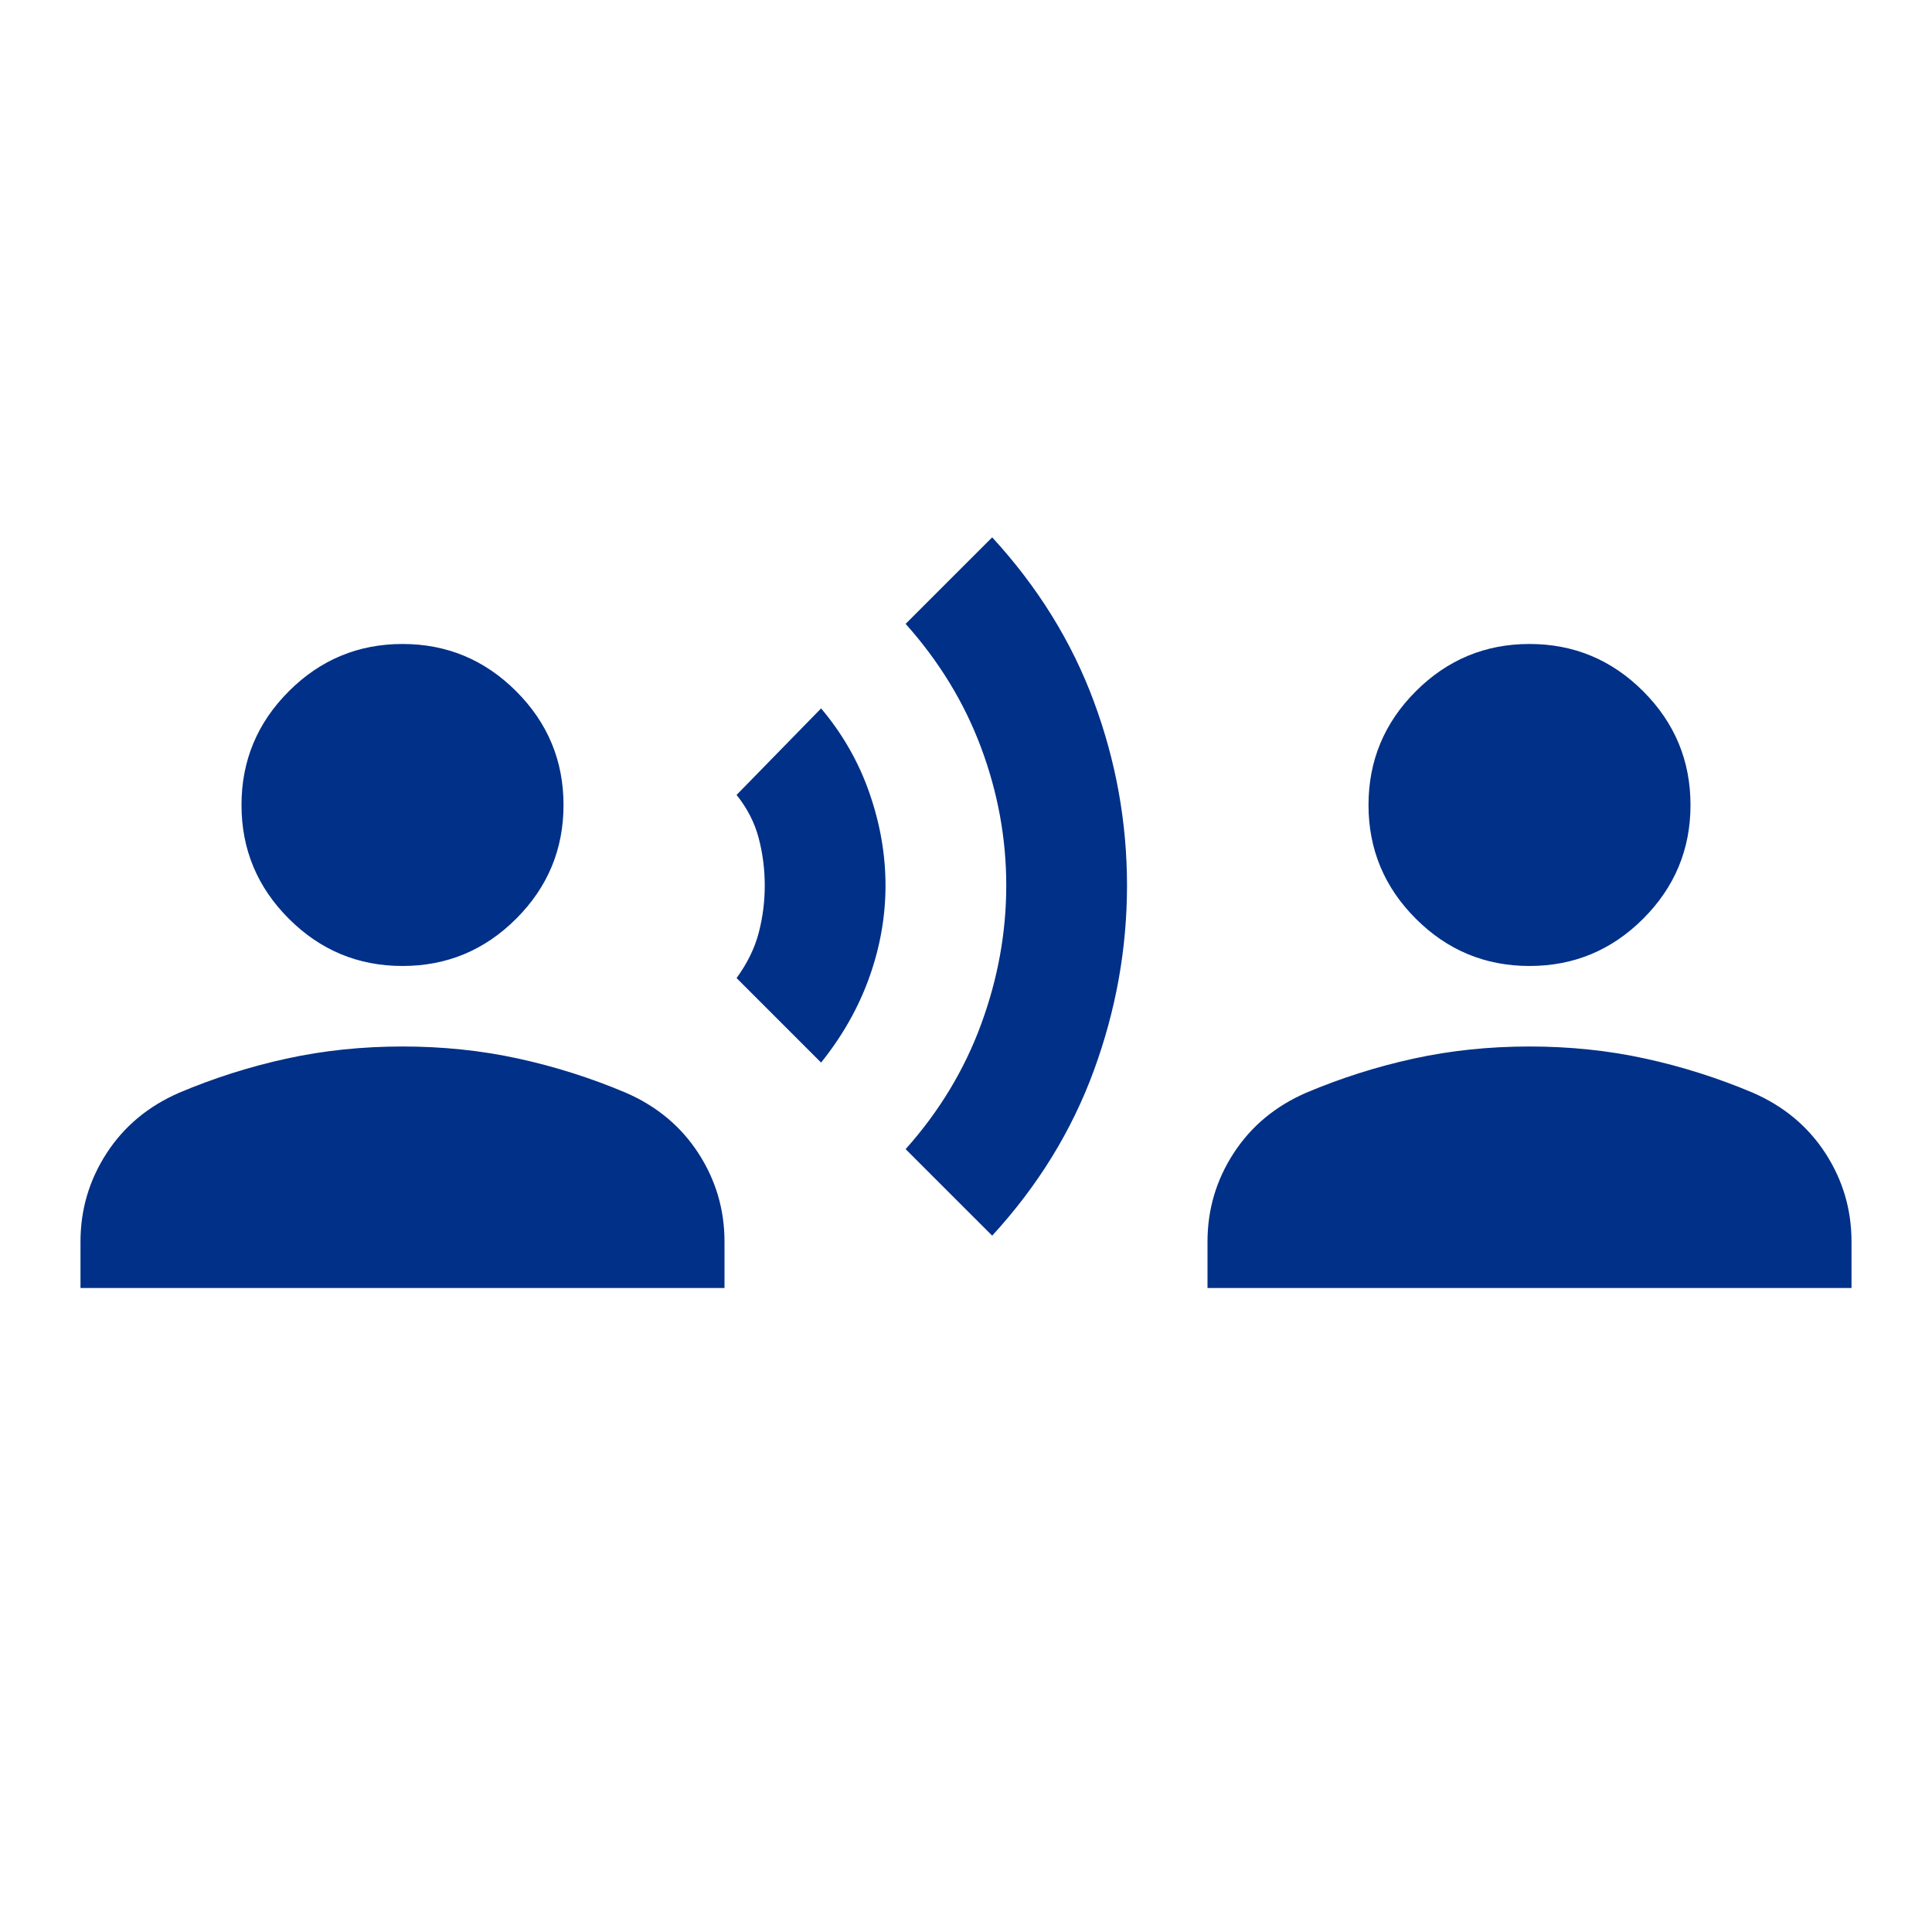 <?xml version="1.0" encoding="UTF-8"?>
<svg xmlns="http://www.w3.org/2000/svg" width="80" height="80" viewBox="0 0 80 80" fill="none">
  <mask id="mask0_456_8647" style="mask-type:alpha" maskUnits="userSpaceOnUse" x="0" y="0" width="80" height="80">
    <rect width="80" height="80" fill="#D9D9D9"></rect>
  </mask>
  <g mask="url(#mask0_456_8647)">
    <path d="M34 43.999L30.5 40.499C30.945 39.888 31.25 39.263 31.417 38.624C31.584 37.986 31.667 37.333 31.667 36.666C31.667 35.999 31.584 35.347 31.417 34.708C31.25 34.069 30.945 33.472 30.5 32.916L34 29.333C34.889 30.388 35.556 31.555 36 32.833C36.445 34.111 36.667 35.388 36.667 36.666C36.667 37.944 36.445 39.208 36 40.458C35.556 41.708 34.889 42.888 34 43.999ZM41.084 51.166L37.5 47.583C38.889 46.027 39.931 44.305 40.625 42.416C41.32 40.527 41.667 38.611 41.667 36.666C41.667 34.722 41.32 32.819 40.625 30.958C39.931 29.097 38.889 27.388 37.5 25.833L41.084 22.25C42.972 24.305 44.375 26.569 45.292 29.041C46.209 31.513 46.667 34.055 46.667 36.666C46.667 39.277 46.209 41.833 45.292 44.333C44.375 46.833 42.972 49.111 41.084 51.166ZM16.667 39.999C14.834 39.999 13.264 39.347 11.959 38.041C10.653 36.736 10 35.166 10 33.333C10 31.5 10.653 29.93 11.959 28.625C13.264 27.319 14.834 26.666 16.667 26.666C18.5 26.666 20.07 27.319 21.375 28.625C22.681 29.93 23.334 31.5 23.334 33.333C23.334 35.166 22.681 36.736 21.375 38.041C20.07 39.347 18.5 39.999 16.667 39.999ZM3.333 53.333V51.416C3.333 50.083 3.695 48.861 4.417 47.749C5.139 46.638 6.139 45.805 7.417 45.249C8.861 44.638 10.347 44.166 11.875 43.833C13.403 43.499 15 43.333 16.667 43.333C18.334 43.333 19.931 43.499 21.459 43.833C22.986 44.166 24.472 44.638 25.917 45.249C27.195 45.805 28.195 46.638 28.917 47.749C29.639 48.861 30 50.083 30 51.416V53.333H3.333ZM63.334 39.999C61.5 39.999 59.931 39.347 58.625 38.041C57.32 36.736 56.667 35.166 56.667 33.333C56.667 31.5 57.32 29.93 58.625 28.625C59.931 27.319 61.5 26.666 63.334 26.666C65.167 26.666 66.736 27.319 68.042 28.625C69.347 29.93 70 31.5 70 33.333C70 35.166 69.347 36.736 68.042 38.041C66.736 39.347 65.167 39.999 63.334 39.999ZM50 53.333V51.416C50 50.083 50.361 48.861 51.084 47.749C51.806 46.638 52.806 45.805 54.084 45.249C55.528 44.638 57.014 44.166 58.542 43.833C60.07 43.499 61.667 43.333 63.334 43.333C65 43.333 66.597 43.499 68.125 43.833C69.653 44.166 71.139 44.638 72.584 45.249C73.861 45.805 74.861 46.638 75.584 47.749C76.306 48.861 76.667 50.083 76.667 51.416V53.333H50Z" fill="#003087"></path>
  </g>
</svg>
